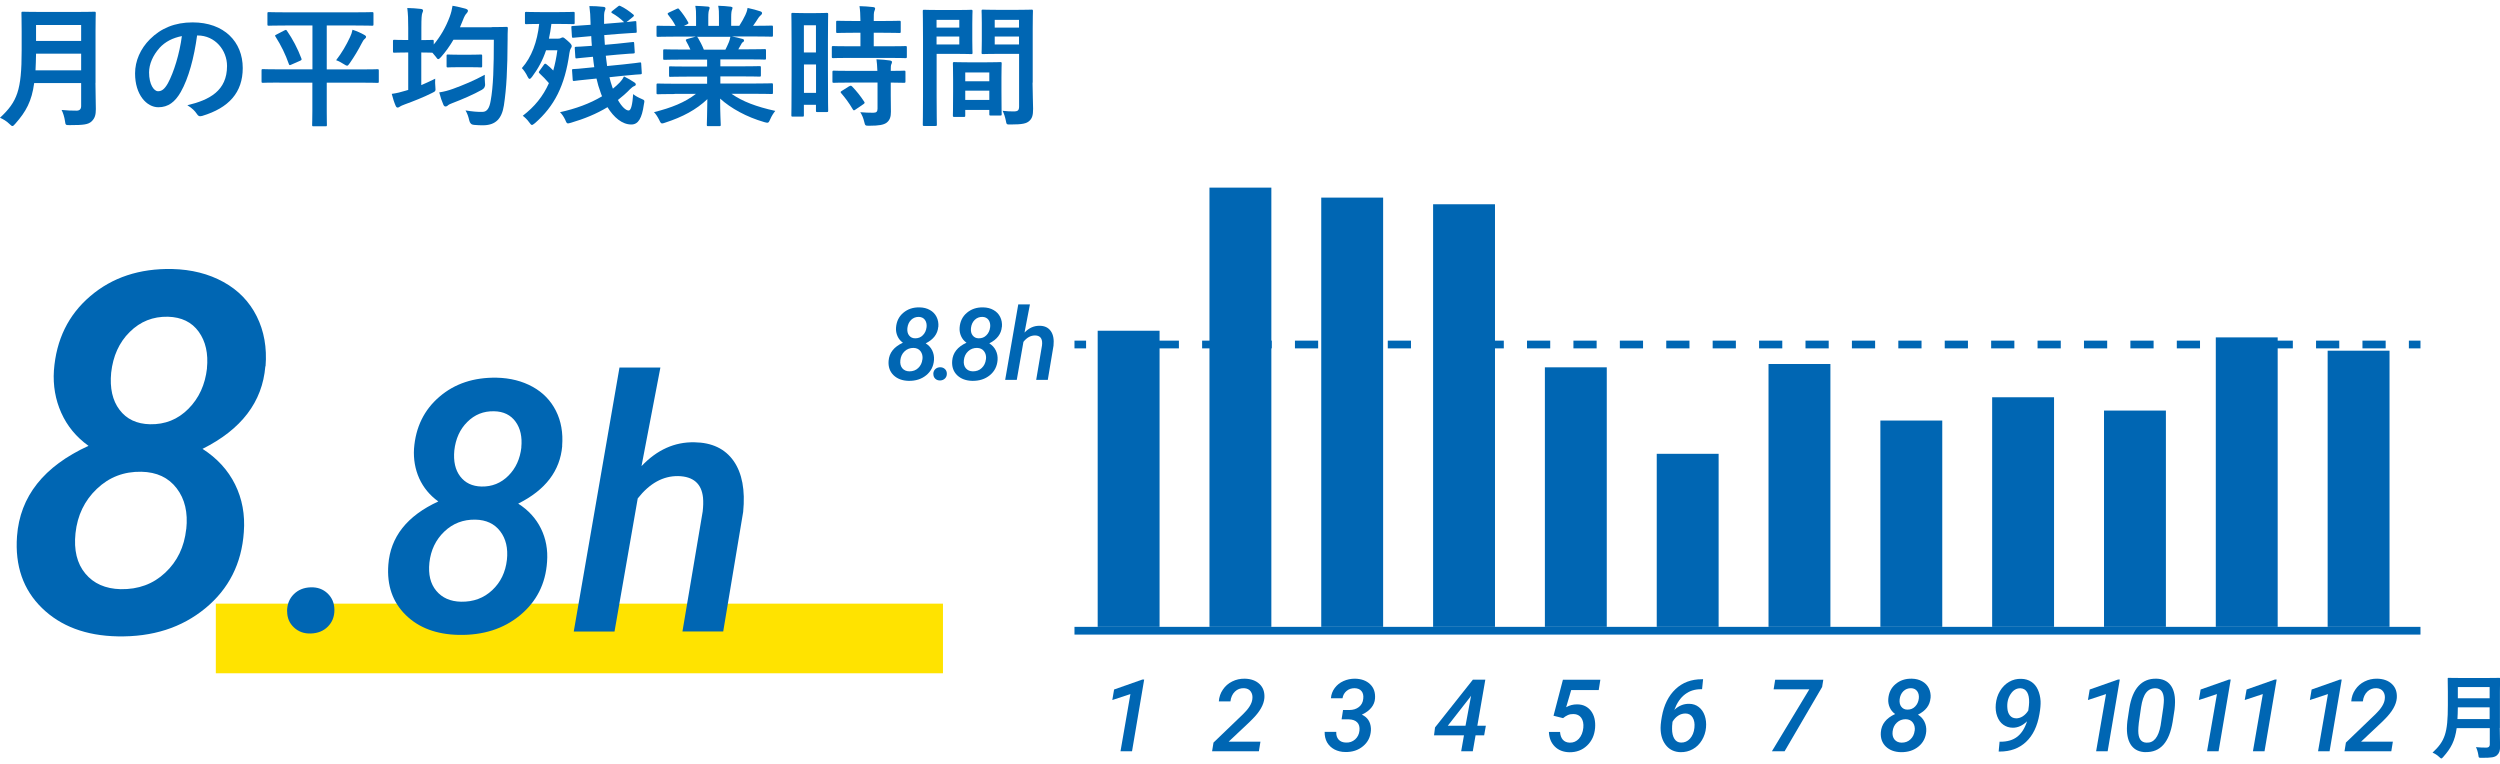 <?xml version="1.0" encoding="UTF-8"?><svg xmlns="http://www.w3.org/2000/svg" width="324" height="99" viewBox="0 0 323.18 97.32"><defs><style>.cls-1{fill:#ffe300;}.cls-2,.cls-3{fill:none;stroke:#0066b3;stroke-miterlimit:10;}.cls-4{fill:#0066b3;}.cls-3{stroke-dasharray:3 3;}</style></defs><g id="_レイヤー_1"><rect class="cls-4" x="156.35" y="23.54" width="8" height="56.78"/><rect class="cls-4" x="170.8" y="24.83" width="8" height="55.49"/><rect class="cls-4" x="185.26" y="25.69" width="8" height="54.63"/><rect class="cls-4" x="199.71" y="46.77" width="8" height="33.55"/><rect class="cls-4" x="214.17" y="57.95" width="8" height="22.37"/><rect class="cls-4" x="228.62" y="46.34" width="8" height="33.98"/><rect class="cls-4" x="243.08" y="53.65" width="8" height="26.67"/><rect class="cls-4" x="257.53" y="50.64" width="8" height="29.68"/><rect class="cls-4" x="271.99" y="52.36" width="8" height="27.96"/><rect class="cls-4" x="286.44" y="42.9" width="8" height="37.42"/><rect class="cls-4" x="300.9" y="44.62" width="8" height="35.7"/><line class="cls-2" x1="138.9" y1="80.82" x2="312.9" y2="80.82"/><line class="cls-2" x1="138.9" y1="43.82" x2="140.4" y2="43.82"/><line class="cls-3" x1="143.4" y1="43.82" x2="309.9" y2="43.82"/><line class="cls-2" x1="311.4" y1="43.82" x2="312.9" y2="43.82"/><path class="cls-4" d="M146.35,96.4h-1.5l1.28-7.39-2.34.77.23-1.36,3.66-1.29h.23l-1.57,9.27Z"/><path class="cls-4" d="M301.16,96.4h-1.5l1.28-7.39-2.34.77.23-1.36,3.66-1.29h.23l-1.57,9.27Z"/><path class="cls-4" d="M309.12,96.4h-6.04l.18-1.12,3.84-3.69c.72-.7,1.11-1.33,1.18-1.9.06-.4-.01-.74-.2-1.01-.19-.27-.48-.41-.86-.43-.47-.02-.87.13-1.19.44-.32.31-.52.74-.58,1.27h-1.5c.04-.56.21-1.07.52-1.52.3-.45.7-.81,1.21-1.06.5-.25,1.04-.37,1.63-.36.8.02,1.44.25,1.91.7.47.45.67,1.05.62,1.8-.07.86-.59,1.78-1.56,2.74l-.39.39-2.67,2.51h4.11l-.2,1.23Z"/><path class="cls-4" d="M121.29,41.54c-.08.92-.62,1.63-1.62,2.13.38.24.66.55.84.92.18.37.26.78.23,1.23-.06.81-.39,1.47-1,1.97-.61.5-1.36.74-2.27.73-.82-.02-1.47-.26-1.96-.73-.48-.47-.7-1.09-.64-1.86.08-1.03.69-1.81,1.85-2.34-.32-.23-.55-.51-.7-.85-.15-.34-.22-.71-.19-1.1.06-.8.37-1.44.94-1.92.57-.48,1.27-.72,2.11-.7.5.01.95.12,1.33.34.38.21.67.51.86.89s.27.81.23,1.29ZM119.25,45.75c.05-.43-.04-.78-.25-1.06-.21-.28-.52-.42-.91-.43-.45,0-.83.14-1.15.44-.32.3-.5.68-.55,1.15-.05.44.04.78.25,1.04.22.26.52.39.91.4.46,0,.84-.13,1.15-.43.31-.29.49-.67.54-1.12ZM119.78,41.59c.04-.38-.03-.7-.21-.95-.18-.25-.45-.38-.8-.39-.39,0-.71.12-.99.39-.27.27-.43.62-.48,1.05-.04.4.03.72.22.96s.44.37.79.37c.39,0,.72-.12.99-.4.27-.27.43-.62.48-1.05Z"/><path class="cls-4" d="M120.65,47.65c0-.26.08-.47.24-.63s.37-.25.63-.26c.25,0,.46.07.63.23.17.16.25.36.25.61s-.08.45-.24.61c-.16.16-.37.25-.63.26-.25,0-.46-.07-.62-.22-.17-.16-.25-.36-.25-.6Z"/><path class="cls-4" d="M129.51,41.54c-.08.92-.62,1.63-1.62,2.13.38.24.66.55.84.92.18.37.26.78.23,1.23-.06.81-.39,1.47-1,1.97-.61.5-1.36.74-2.27.73-.82-.02-1.47-.26-1.96-.73-.48-.47-.7-1.09-.64-1.86.08-1.03.69-1.81,1.85-2.34-.32-.23-.55-.51-.7-.85-.15-.34-.22-.71-.19-1.1.06-.8.37-1.44.94-1.92.57-.48,1.27-.72,2.11-.7.5.01.95.12,1.33.34.38.21.67.51.86.89s.27.81.23,1.29ZM127.46,45.75c.05-.43-.04-.78-.25-1.06-.21-.28-.52-.42-.91-.43-.45,0-.83.14-1.15.44-.32.3-.5.68-.55,1.15-.05.44.04.78.25,1.04.22.26.52.39.91.4.46,0,.84-.13,1.15-.43.31-.29.49-.67.54-1.12ZM128,41.59c.04-.38-.03-.7-.21-.95-.18-.25-.45-.38-.8-.39-.39,0-.71.12-.99.39-.27.27-.43.62-.48,1.05-.04.4.03.72.22.96s.44.37.79.37c.39,0,.72-.12.99-.4.27-.27.43-.62.48-1.05Z"/><path class="cls-4" d="M132.44,42.28c.57-.6,1.22-.89,1.95-.88.65,0,1.14.24,1.45.69.32.45.43,1.08.35,1.88l-.74,4.42h-1.5l.75-4.44c.02-.18.03-.35.01-.51-.06-.52-.36-.78-.91-.79-.56,0-1.06.27-1.5.83l-.86,4.91h-1.5l1.69-9.75h1.51l-.7,3.64Z"/><path class="cls-4" d="M323.15,93.38c0,.83.04,1.74.04,2.4,0,.52-.08.83-.38,1.12-.31.29-.72.35-1.99.35-.37,0-.4.01-.44-.37-.05-.35-.18-.77-.31-1.01.52.05.9.06,1.37.06.29,0,.42-.16.42-.42v-2.1h-4.28c-.23,1.67-.74,2.6-1.73,3.72-.12.13-.18.2-.25.2s-.14-.06-.28-.19c-.25-.25-.58-.44-.86-.56,1.58-1.48,1.98-2.49,1.98-6.14v-1.76c0-1.02-.02-1.56-.02-1.63,0-.13.01-.14.13-.14.08,0,.48.02,1.6.02h3.33c1.12,0,1.5-.02,1.58-.02.12,0,.13.01.13.14,0,.07-.02.61-.02,1.63v4.71ZM321.84,92.24v-1.52h-4.11c-.01.56-.02,1.07-.05,1.52h4.16ZM317.73,88.1v1.45h4.11v-1.45h-4.11Z"/><path class="cls-4" d="M162.73,96.4h-6.04l.18-1.12,3.84-3.69c.72-.7,1.11-1.33,1.18-1.9.06-.4-.01-.74-.2-1.01-.19-.27-.48-.41-.86-.43-.47-.02-.87.13-1.19.44-.32.31-.52.74-.58,1.27h-1.5c.04-.56.21-1.07.52-1.52.3-.45.7-.81,1.21-1.06.5-.25,1.04-.37,1.63-.36.8.02,1.44.25,1.91.7.47.45.67,1.05.62,1.8-.07.86-.59,1.78-1.56,2.74l-.39.39-2.67,2.51h4.11l-.2,1.23Z"/><path class="cls-4" d="M173.61,91.07h.82c.5,0,.91-.13,1.24-.39s.52-.62.56-1.07c.05-.42-.03-.75-.23-.99-.2-.24-.5-.36-.89-.37-.4,0-.74.11-1.03.35s-.47.56-.53.95h-1.5c.04-.49.2-.93.49-1.32s.66-.69,1.13-.9c.46-.21.96-.31,1.5-.31.83.02,1.48.26,1.95.72.48.46.69,1.08.63,1.86-.03.42-.19.81-.47,1.16-.28.35-.69.66-1.23.91.73.34,1.12.93,1.17,1.76v.3c-.06.83-.39,1.5-1.02,2.02-.62.52-1.39.77-2.29.75-.52,0-.99-.12-1.4-.33-.41-.22-.73-.52-.96-.92-.22-.4-.32-.85-.31-1.35h1.5c-.02.41.08.74.3.99.22.25.54.38.96.39.46.02.85-.12,1.18-.41.32-.29.51-.66.56-1.13.05-.47-.05-.83-.29-1.07-.24-.25-.59-.37-1.05-.39h-.97s.19-1.23.19-1.23Z"/><path class="cls-4" d="M190.96,93.1h1.12l-.22,1.24h-1.11l-.36,2.06h-1.5l.36-2.06h-3.87l.13-1.02,4.89-6.17h1.61l-1.03,5.95ZM187.16,93.1h2.29l.72-3.88-.15.22-2.86,3.66Z"/><path class="cls-4" d="M200.83,91.8l1.21-4.64h4.84l-.21,1.33h-3.56l-.65,2.22c.43-.25.9-.37,1.41-.37.78,0,1.38.3,1.81.86.42.57.59,1.3.52,2.2-.08.93-.42,1.68-1.04,2.27s-1.38.87-2.29.86c-.77-.02-1.4-.26-1.88-.74-.48-.48-.73-1.11-.76-1.89h1.44c.03.43.15.77.36,1.01.21.24.51.37.9.38.47.01.86-.16,1.18-.51.32-.36.51-.83.57-1.42.05-.52-.04-.95-.26-1.27-.22-.32-.56-.49-1-.5-.27,0-.51.03-.73.13-.21.09-.42.23-.63.4l-1.24-.31Z"/><path class="cls-4" d="M220.16,87.1l-.13,1.28h-.08c-.81-.01-1.52.2-2.11.65-.6.45-1.06,1.12-1.4,2.03.56-.54,1.2-.8,1.91-.79.5,0,.92.15,1.26.42.35.27.6.64.76,1.1.16.47.22.98.17,1.53-.05.6-.23,1.15-.53,1.65-.3.5-.69.89-1.18,1.16-.48.27-1.01.4-1.59.39-.73-.02-1.33-.28-1.78-.78s-.72-1.17-.78-1.99c-.04-.45.01-1.06.15-1.82.27-1.51.86-2.7,1.76-3.55.9-.86,2.04-1.29,3.43-1.29h.15ZM217.91,91.52c-.34,0-.66.08-.95.27-.3.19-.55.46-.75.8-.05.43-.07.73-.06.91,0,.54.1.97.3,1.29s.48.48.86.49c.46.01.85-.16,1.16-.51.32-.36.51-.82.57-1.4.06-.54-.02-.98-.22-1.32s-.51-.52-.91-.53Z"/><path class="cls-4" d="M235.55,88.09l-4.85,8.31h-1.64l4.83-8h-4.61l.2-1.24h6.22l-.15.93Z"/><path class="cls-4" d="M249.56,89.54c-.08.92-.62,1.63-1.62,2.13.38.24.66.55.84.92.18.37.26.78.23,1.23-.06.81-.39,1.47-1,1.97-.61.5-1.36.74-2.27.73-.82-.02-1.47-.26-1.96-.73-.48-.47-.7-1.09-.64-1.86.08-1.03.69-1.81,1.85-2.34-.32-.23-.55-.51-.7-.85-.15-.34-.22-.71-.19-1.1.06-.8.37-1.44.94-1.92.57-.48,1.27-.72,2.11-.7.5.01.95.12,1.33.34.38.21.67.51.86.89s.27.81.23,1.29ZM247.52,93.75c.05-.43-.04-.78-.25-1.06-.21-.28-.52-.42-.91-.43-.45,0-.83.14-1.15.44-.32.3-.5.68-.55,1.15-.05.44.04.78.25,1.04.22.26.52.39.91.4.46,0,.84-.13,1.15-.43.31-.29.49-.67.54-1.12ZM248.05,89.59c.04-.38-.03-.7-.21-.95-.18-.25-.45-.38-.8-.39-.39,0-.71.12-.99.39-.27.27-.43.62-.48,1.05-.04.4.03.72.22.96s.44.37.79.37c.39,0,.72-.12.99-.4.27-.27.43-.62.48-1.05Z"/><path class="cls-4" d="M258.59,95.17c.9,0,1.63-.21,2.19-.65.56-.44.98-1.11,1.26-1.99-.58.56-1.19.83-1.83.83-.48,0-.89-.14-1.24-.39-.35-.25-.61-.61-.79-1.09s-.23-1-.18-1.57c.06-.61.23-1.18.54-1.69.3-.51.7-.91,1.18-1.19s1.01-.41,1.58-.39c.5.01.93.14,1.29.38.37.24.65.58.85,1.02.2.44.32.94.35,1.48.02.45-.03,1.02-.15,1.69-.27,1.57-.85,2.76-1.74,3.59s-2.02,1.24-3.39,1.24h-.14l.12-1.28h.1ZM260.59,92.15c.31,0,.61-.08.89-.26.28-.18.52-.43.72-.75l.08-.62.03-.44c.01-.55-.07-.99-.26-1.31-.19-.32-.47-.49-.84-.51-.53-.02-.96.24-1.3.76s-.48,1.14-.41,1.85c.03.38.14.68.33.91s.44.35.76.36Z"/><path class="cls-4" d="M272.47,96.4h-1.5l1.28-7.39-2.34.77.23-1.36,3.66-1.29h.23l-1.57,9.27Z"/><path class="cls-4" d="M277.37,96.52c-.8-.02-1.4-.29-1.82-.83-.41-.54-.61-1.29-.6-2.25,0-.31.03-.63.06-.94l.25-1.65c.21-1.29.61-2.26,1.2-2.9s1.36-.95,2.3-.93c.8.02,1.4.29,1.81.81.41.52.61,1.27.6,2.23,0,.32-.03.63-.06.94l-.25,1.61c-.22,1.32-.62,2.31-1.2,2.96-.59.65-1.35.96-2.29.94ZM279.65,90.77c.06-.48.08-.83.08-1.03-.02-.96-.37-1.45-1.05-1.48-.52-.02-.93.17-1.24.56s-.53,1.03-.66,1.9l-.29,2.01c-.05.44-.07.78-.07,1.03,0,.99.35,1.5,1.04,1.53.96.06,1.57-.69,1.85-2.24l.34-2.29Z"/><path class="cls-4" d="M286.81,96.4h-1.5l1.28-7.39-2.34.77.23-1.36,3.66-1.29h.23l-1.57,9.27Z"/><path class="cls-4" d="M292.74,96.4h-1.5l1.28-7.39-2.34.77.24-1.36,3.66-1.29h.23l-1.57,9.27Z"/><rect class="cls-4" x="141.9" y="42.04" width="8" height="38.28"/><rect class="cls-1" x="27.9" y="77.32" width="94" height="9"/><path class="cls-4" d="M34.3,46.65c-.38,4.59-3.09,8.15-8.12,10.66,1.88,1.21,3.29,2.74,4.21,4.6.92,1.86,1.3,3.91,1.13,6.16-.28,4.06-1.94,7.35-4.98,9.85-3.05,2.51-6.82,3.72-11.33,3.63-4.11-.08-7.37-1.31-9.79-3.67-2.42-2.36-3.5-5.45-3.22-9.28.38-5.14,3.46-9.03,9.24-11.68-1.59-1.14-2.76-2.57-3.52-4.27s-1.08-3.53-.95-5.48c.3-3.98,1.86-7.18,4.7-9.6,2.83-2.42,6.36-3.59,10.57-3.51,2.52.06,4.73.62,6.65,1.68,1.92,1.06,3.35,2.54,4.3,4.44s1.33,4.05,1.14,6.44ZM24.08,67.69c.23-2.14-.18-3.9-1.24-5.28-1.06-1.39-2.58-2.1-4.57-2.14-2.24-.04-4.16.69-5.75,2.21-1.59,1.51-2.51,3.42-2.76,5.73-.23,2.18.19,3.92,1.27,5.22,1.08,1.3,2.6,1.97,4.57,2.02,2.29.04,4.21-.67,5.76-2.13,1.56-1.46,2.46-3.33,2.71-5.62ZM26.75,46.9c.19-1.9-.16-3.48-1.06-4.73-.9-1.25-2.23-1.89-3.98-1.94-1.93-.04-3.57.61-4.94,1.97-1.37,1.35-2.16,3.11-2.4,5.27-.19,1.99.17,3.59,1.08,4.79.91,1.21,2.22,1.83,3.94,1.87,1.95.04,3.6-.62,4.97-2,1.37-1.38,2.16-3.12,2.4-5.24Z"/><path class="cls-4" d="M37.11,78.32c0-.9.29-1.64.86-2.21.57-.57,1.3-.87,2.19-.9.87-.03,1.6.23,2.19.79.58.56.88,1.27.88,2.14s-.28,1.57-.84,2.14c-.56.57-1.3.87-2.2.9-.88.03-1.6-.23-2.19-.78-.59-.55-.88-1.24-.88-2.09Z"/><path class="cls-4" d="M72.68,56.93c-.27,3.21-2.16,5.7-5.69,7.46,1.32.84,2.3,1.92,2.94,3.22.64,1.3.91,2.74.79,4.31-.19,2.84-1.36,5.14-3.49,6.9-2.13,1.76-4.78,2.6-7.93,2.54-2.87-.06-5.16-.91-6.85-2.57s-2.45-3.82-2.25-6.5c.27-3.6,2.42-6.32,6.46-8.18-1.11-.8-1.93-1.8-2.47-2.99-.53-1.19-.75-2.47-.67-3.83.21-2.78,1.3-5.02,3.29-6.72,1.98-1.7,4.45-2.51,7.4-2.46,1.76.04,3.31.44,4.65,1.18,1.34.74,2.34,1.78,3.01,3.11s.93,2.84.8,4.51ZM65.53,71.66c.16-1.5-.13-2.73-.87-3.7s-1.81-1.47-3.2-1.5c-1.57-.03-2.91.48-4.02,1.54-1.11,1.06-1.75,2.4-1.93,4.01-.16,1.53.13,2.74.89,3.65.76.91,1.82,1.38,3.2,1.41,1.6.03,2.94-.47,4.03-1.49,1.09-1.02,1.72-2.33,1.9-3.93ZM67.39,57.11c.13-1.33-.11-2.44-.74-3.31-.63-.87-1.56-1.33-2.79-1.35-1.35-.03-2.5.43-3.45,1.38-.96.95-1.51,2.18-1.68,3.69-.13,1.39.12,2.51.76,3.35.64.84,1.55,1.28,2.75,1.31,1.36.03,2.52-.44,3.48-1.4s1.51-2.18,1.68-3.67Z"/><path class="cls-4" d="M82.94,59.53c2-2.1,4.27-3.12,6.82-3.07,2.28.03,3.97.84,5.08,2.42,1.1,1.58,1.51,3.78,1.23,6.58l-2.58,15.46h-5.27l2.62-15.53c.07-.64.09-1.23.04-1.78-.19-1.81-1.26-2.73-3.2-2.78-1.96-.03-3.7.93-5.24,2.89l-3,17.2h-5.27l5.91-34.12h5.29l-2.44,12.73Z"/><path class="cls-4" d="M12.34,9.99c0,1.17.05,2.46.05,3.4,0,.73-.12,1.17-.54,1.58-.44.41-1.02.49-2.82.49-.53,0-.56.02-.63-.53-.07-.49-.25-1.09-.44-1.43.73.07,1.27.09,1.94.09.41,0,.59-.22.59-.6v-2.97h-6.07c-.32,2.36-1.05,3.69-2.45,5.27-.17.19-.26.29-.36.29s-.2-.09-.39-.27c-.36-.36-.82-.63-1.22-.8,2.24-2.09,2.8-3.54,2.8-8.7v-2.5c0-1.44-.03-2.21-.03-2.31,0-.19.02-.2.19-.2.12,0,.68.03,2.26.03h4.73c1.58,0,2.12-.03,2.24-.03.17,0,.19.02.19.2,0,.1-.03.87-.03,2.31v6.68ZM10.49,8.38v-2.16h-5.83c-.02.8-.03,1.51-.07,2.16h5.9ZM4.66,2.52v2.06h5.83v-2.06h-5.83Z"/><path class="cls-4" d="M25.48,3.86c-.39,2.89-1.1,5.54-2.12,7.33-.73,1.27-1.61,1.96-2.89,1.96-1.5,0-3.01-1.6-3.01-4.37,0-1.63.7-3.2,1.92-4.42,1.43-1.43,3.23-2.18,5.52-2.18,4.08,0,6.48,2.52,6.48,5.9,0,3.16-1.79,5.15-5.24,6.19-.36.1-.51.03-.73-.31-.19-.29-.54-.68-1.19-1.07,2.87-.68,5.13-1.87,5.13-5.08,0-2.02-1.53-3.94-3.81-3.94h-.07ZM20.6,5.51c-.82.92-1.33,2.06-1.33,3.14,0,1.56.63,2.43,1.16,2.43.44,0,.82-.22,1.28-1.04.75-1.38,1.51-3.82,1.8-6.09-1.19.24-2.14.71-2.91,1.55Z"/><path class="cls-4" d="M36.12,9.96c-1.5,0-2.02.03-2.12.03-.17,0-.19-.02-.19-.19v-1.39c0-.17.02-.19.19-.19.1,0,.63.03,2.12.03h4.27V2.58h-3.35c-1.61,0-2.18.03-2.28.03-.17,0-.19-.02-.19-.2v-1.36c0-.19.02-.2.19-.2.1,0,.66.03,2.28.03h8.77c1.61,0,2.18-.03,2.28-.03.17,0,.19.02.19.2v1.36c0,.19-.02.2-.19.2-.1,0-.66-.03-2.28-.03h-3.57v5.68h4.4c1.51,0,2.02-.03,2.14-.03.17,0,.19.02.19.19v1.39c0,.17-.02.19-.19.19-.12,0-.63-.03-2.14-.03h-4.4v3.67c0,1.14.02,1.68.02,1.78,0,.17-.02.19-.17.19h-1.55c-.17,0-.19-.02-.19-.19,0-.12.03-.65.03-1.78v-3.67h-4.27ZM36.79,3.21c.19-.1.22-.07.32.08.71,1.02,1.39,2.31,1.85,3.55.05.15.05.19-.14.29l-1.16.51c-.22.1-.25.1-.32-.08-.44-1.24-.97-2.35-1.73-3.55-.1-.14-.07-.15.15-.27l1.02-.53ZM45.25,4.08c.14-.27.25-.61.32-.95.53.17,1.1.42,1.55.68.15.08.2.15.2.24s-.03.15-.15.25c-.14.1-.27.29-.39.54-.46.9-.97,1.75-1.56,2.6-.17.24-.24.34-.36.34-.08,0-.2-.07-.41-.2-.36-.22-.63-.39-1-.51.75-.97,1.31-1.94,1.8-2.99Z"/><path class="cls-4" d="M63.53,2.79c1.36,0,1.82-.03,1.92-.03.17,0,.2.03.2.22-.03.48-.03.93-.03,1.41-.02,3.91-.14,6.27-.48,8.52-.27,1.73-1.07,2.53-2.6,2.57-.36.02-.83-.02-1.27-.05q-.49-.03-.61-.58c-.1-.46-.25-.9-.48-1.29.93.15,1.5.2,2.18.19.63,0,.92-.54,1.07-1.44.34-1.84.41-4.37.41-7.89h-5.22c-.48.82-1.02,1.58-1.61,2.24-.17.19-.27.27-.36.27s-.17-.1-.34-.34l-.41-.49h-.03c-.1,0-.43-.03-1.41-.03v4.22c.59-.25,1.19-.53,1.8-.83-.02.36-.02.73.02,1.07.05.56.03.54-.44.78-1.07.54-2.36,1.05-3.54,1.48-.31.12-.48.19-.56.25-.12.08-.22.15-.34.15-.1,0-.17-.05-.25-.22-.19-.43-.36-.97-.51-1.55.61-.08,1.19-.22,1.79-.41l.34-.1v-4.84h-.19c-1.14,0-1.48.03-1.58.03-.19,0-.2-.02-.2-.19v-1.29c0-.17.02-.19.2-.19.1,0,.44.03,1.58.03h.19v-1.56c0-1.21-.02-1.72-.12-2.58.65.02,1.21.05,1.77.12.17.02.27.1.27.2,0,.12-.05.2-.1.34-.08.2-.12.63-.12,1.89v1.6c.99,0,1.31-.03,1.41-.03.17,0,.19.02.19.19v.41c.88-1.05,1.58-2.28,2.07-3.6.17-.46.29-.94.36-1.41.63.12,1.22.24,1.65.37.22.07.34.15.34.27s-.07.24-.17.34c-.15.14-.31.42-.49.9-.12.31-.24.61-.37.9h4.1ZM62.71,10.11q.05.53-.41.78c-1.09.61-2.5,1.22-3.81,1.72-.31.12-.49.2-.56.27-.1.12-.24.17-.34.17s-.19-.05-.27-.22c-.19-.42-.39-1-.54-1.6.65-.1,1.16-.24,1.78-.46,1.34-.49,2.74-1.07,4.11-1.82-.02.36,0,.8.03,1.16ZM59.33,7.97c-1,0-1.31.03-1.41.03-.17,0-.19-.02-.19-.19v-1.29c0-.17.02-.19.19-.19.1,0,.41.03,1.41.03h1.38c1.02,0,1.33-.03,1.43-.03.17,0,.19.02.19.19v1.29c0,.17-.02.19-.19.19-.1,0-.41-.03-1.43-.03h-1.38Z"/><path class="cls-4" d="M72.25.85c1.31,0,1.73-.03,1.84-.03.19,0,.2.02.2.19v1.21c0,.17-.02.19-.2.19-.1,0-.53-.03-1.84-.03h-.97c-.08.68-.19,1.31-.32,1.9h1.19c.19,0,.29-.03.36-.08.1-.05.17-.08.24-.08.1,0,.22.07.63.44.41.36.53.53.53.68,0,.12-.08.25-.15.36-.05.1-.1.22-.15.54-.58,4.23-1.96,6.88-4.45,9.06-.2.15-.31.24-.39.24-.1,0-.19-.1-.36-.34-.25-.36-.58-.66-.83-.85,1.51-1.16,2.62-2.5,3.38-4.22-.37-.44-.8-.88-1.17-1.22-.08-.08-.14-.14-.14-.19s.03-.1.1-.19l.56-.78c.12-.17.17-.17.34-.05.31.24.6.51.87.8.22-.8.41-1.67.53-2.62h-1.46c-.42,1.26-1,2.35-1.82,3.45-.14.17-.22.25-.31.25s-.15-.08-.24-.25c-.22-.48-.54-.92-.76-1.14,1.26-1.41,1.99-3.4,2.24-5.71-1.16,0-1.56.03-1.65.03-.17,0-.19-.02-.19-.19v-1.21c0-.17.02-.19.19-.19.1,0,.53.03,1.84.03h2.38ZM78.78,9.26c.1.43.22.83.36,1.24.02.08.05.17.09.25.32-.25.61-.53.9-.82.22-.24.36-.41.53-.77.48.24.99.53,1.33.77.14.08.2.17.2.29,0,.08-.07.15-.2.2-.17.05-.32.19-.56.41-.49.51-1.02.97-1.55,1.38.49.87,1.02,1.36,1.39,1.36.31,0,.49-.8.58-2.12.25.22.7.46,1.11.63.41.17.37.2.27.73-.25,1.75-.71,2.57-1.62,2.57-1.19,0-2.26-.92-3.08-2.24-1.43.87-3.01,1.51-4.71,2.01-.19.05-.31.09-.39.09-.17,0-.22-.12-.36-.46-.19-.39-.42-.75-.68-.99,2.01-.44,3.88-1.12,5.44-2.06-.07-.15-.14-.32-.19-.49-.22-.58-.39-1.17-.53-1.8l-.7.07c-1.48.14-2.01.22-2.18.24-.17.02-.19-.02-.2-.19l-.08-1.16c-.02-.17.02-.17.19-.19.17,0,.7-.03,2.19-.19l.49-.05c-.07-.44-.12-.88-.17-1.34h-.07c-1.39.12-1.85.19-2.02.2-.15.02-.17,0-.19-.19l-.07-1.12c-.02-.17.03-.17.19-.19.17,0,.65-.02,2.02-.12-.03-.41-.07-.83-.08-1.26l-.17.02c-1.46.12-1.94.17-2.11.19-.19.02-.2,0-.22-.19l-.07-1.14c-.02-.17.02-.17.2-.19.17-.02.68-.02,2.14-.14h.14v-.27c-.02-.88-.05-1.41-.15-2.16.59,0,1.21.03,1.79.1.17,0,.29.08.29.19,0,.14-.07.24-.1.36-.08.2-.1.58-.08,1.65l1.84-.15.75-.07c-.49-.48-1.04-.88-1.51-1.14-.08-.05-.14-.08-.14-.14s.05-.12.12-.17l.71-.56c.17-.14.2-.14.34-.08.58.27,1.12.65,1.65,1.09.07.05.1.1.1.14,0,.07-.05.12-.14.19l-.82.66,1.07-.12c.19-.02.2,0,.2.19l.05,1.12c0,.17,0,.2-.19.2-.17.02-.71.02-2.16.14l-1.85.15c.02.43.05.85.08,1.26l1.55-.14c1.41-.14,1.87-.2,2.04-.22.17-.02.19,0,.2.17l.07,1.09c.02.19-.02.2-.19.22-.17,0-.66.03-2.07.15l-1.48.14c.05.44.1.88.17,1.33l2.02-.2c1.48-.15,2.02-.24,2.19-.26.19-.02.19,0,.2.19l.07,1.12c.02.19-.02.2-.17.22-.17,0-.75.05-2.23.19l-1.8.19Z"/><path class="cls-4" d="M87.21,11.44c-1.53,0-2.04.03-2.14.03-.19,0-.2-.02-.2-.19v-1c0-.19.02-.2.2-.2.1,0,.61.03,2.14.03h4.2v-.92h-2.4c-1.65,0-2.24.03-2.35.03-.17,0-.17-.02-.17-.19v-.97c0-.19,0-.2.17-.2.1,0,.7.03,2.35.03h2.4v-.9h-3.2c-1.63,0-2.18.03-2.28.03-.19,0-.2-.02-.2-.17v-1c0-.17.02-.19.2-.19.1,0,.65.03,2.28.03h1.04c-.19-.41-.36-.75-.54-1.07-.08-.15-.1-.22.12-.29l1.1-.31h-2.72c-1.53,0-2.04.03-2.14.03-.19,0-.2-.02-.2-.19v-1.05c0-.19.02-.2.2-.2.1,0,.61.03,2.14.03h.12c-.27-.54-.58-.97-.97-1.46-.1-.12-.07-.19.14-.29l.99-.46c.17-.08.22-.07.32.07.41.49.83,1.07,1.14,1.65.08.15.08.17-.14.29l-.41.2h1.58v-1.12c0-.59,0-1-.1-1.48.53.02,1.19.05,1.65.1.14.02.2.07.2.15,0,.1-.03.19-.07.29-.05.12-.1.37-.1.93v1.12h1.38v-1.1c0-.61,0-1.02-.1-1.5.51.02,1.17.05,1.63.12.15.02.22.07.22.15s-.03.19-.07.27c-.05.12-.1.37-.1.93v1.12h1.05c.31-.48.54-.9.78-1.39.12-.25.22-.51.29-.92.59.12,1.19.29,1.65.44.15.05.22.14.22.22,0,.14-.07.2-.17.29-.12.1-.2.2-.29.32-.22.36-.46.7-.7,1.04h.24c1.53,0,2.04-.03,2.14-.03.17,0,.19.02.19.2v1.05c0,.17-.02.19-.19.19-.1,0-.61-.03-2.14-.03h-2.97c.44.08.83.17,1.34.31.14.03.22.1.22.2,0,.12-.08.2-.19.25-.08.05-.17.24-.24.36l-.31.54h1.11c1.63,0,2.18-.03,2.28-.03.17,0,.19.02.19.19v1c0,.15-.02.17-.19.17-.1,0-.65-.03-2.28-.03h-3.43v.9h2.7c1.67,0,2.24-.03,2.35-.03.17,0,.19.02.19.2v.97c0,.17-.02.19-.19.19-.1,0-.68-.03-2.35-.03h-2.7v.92h4.47c1.53,0,2.04-.03,2.14-.03.17,0,.19.02.19.2v1c0,.17-.02.19-.19.19-.1,0-.61-.03-2.14-.03h-3.03c1.43,1,3.21,1.67,5.66,2.21-.22.27-.46.63-.66,1.09-.14.32-.2.44-.37.44-.08,0-.2-.03-.39-.08-2.29-.66-4.32-1.78-5.71-3.04,0,2.02.08,3.08.08,3.37,0,.17-.02.19-.19.19h-1.44c-.15,0-.17-.02-.17-.19,0-.29.05-1.27.07-3.3-1.43,1.36-3.2,2.31-5.46,3.04-.19.07-.31.1-.39.1-.15,0-.22-.12-.37-.44-.22-.44-.46-.8-.68-1.02,2.26-.56,4-1.26,5.42-2.36h-2.75ZM93.77,5.71c.15-.29.29-.58.46-.99.08-.19.12-.36.19-.68h-4.33c.05.02.08.07.14.14.25.43.53.94.76,1.53h2.79Z"/><path class="cls-4" d="M107.03,8.48c0,4.23.03,5,.03,5.1,0,.17-.02.19-.19.19h-1.22c-.15,0-.17-.02-.17-.19v-.75h-1.56v1.34c0,.17-.02.19-.17.19h-1.26c-.17,0-.19-.02-.19-.19,0-.1.03-.97.03-5.24v-3.71c0-3.08-.03-3.98-.03-4.08,0-.17.02-.19.19-.19.12,0,.44.03,1.46.03h1.46c1.02,0,1.34-.03,1.46-.03.17,0,.19.02.19.19,0,.1-.03.93-.03,3.43v3.89ZM103.92,2.55v3.52h1.56v-3.52h-1.56ZM105.49,11.29v-3.67h-1.56v3.67h1.56ZM110.01,6.77c-1.62,0-2.18.03-2.28.03-.19,0-.2-.02-.2-.2v-1.17c0-.17.02-.19.2-.19.1,0,.66.03,2.28.03h1.22v-1.75h-.8c-1.51,0-2.04.03-2.14.03-.19,0-.2-.02-.2-.19v-1.19c0-.19.02-.2.2-.2.1,0,.63.03,2.14.03h.8c-.02-.88-.03-1.33-.12-1.92.66.02,1.12.05,1.75.12.17.02.27.08.27.17,0,.14-.05.22-.1.36-.08.19-.08.51-.08,1.27h1.14c1.55,0,2.06-.03,2.16-.03.17,0,.19.02.19.2v1.19c0,.17-.02.19-.19.19-.1,0-.61-.03-2.16-.03h-1.14v1.75h1.8c1.62,0,2.18-.03,2.28-.03.19,0,.2.02.2.19v1.17c0,.19-.02.2-.2.2-.1,0-.66-.03-2.28-.03h-4.74ZM110.07,9.96c-1.61,0-2.16.03-2.26.03-.19,0-.2-.02-.2-.19v-1.19c0-.17.02-.19.2-.19.1,0,.65.03,2.26.03h3.35c-.02-.7-.07-1.1-.12-1.5.65.03,1.26.08,1.72.15.19.03.29.1.29.19,0,.12-.03.19-.08.29-.07.14-.08.34-.08.87,1.16,0,1.62-.03,1.7-.03.19,0,.2.02.2.19v1.19c0,.17-.02.19-.2.19-.08,0-.54-.02-1.7-.03v1.68c0,.78.02,1.51.02,2.09,0,.63-.12,1.1-.59,1.44-.37.25-.94.37-2.21.37-.51,0-.53,0-.65-.51-.12-.51-.29-.9-.51-1.24.59.05,1.11.07,1.67.07.41,0,.56-.14.56-.53v-3.38h-3.35ZM109.79,10.44c.17-.1.22-.1.36.02.58.6,1.09,1.24,1.56,1.96.1.15.08.2-.08.32l-1.04.71c-.1.07-.15.1-.2.1s-.08-.03-.14-.12c-.51-.87-1-1.51-1.5-2.09-.12-.14-.12-.19.08-.31l.95-.6Z"/><path class="cls-4" d="M123.83.58c1.1,0,1.61-.03,1.72-.03.15,0,.17.02.17.2,0,.1-.03.6-.03,1.61v2.11c0,1.04.03,1.51.03,1.61,0,.19-.02.2-.17.2-.1,0-.61-.03-1.72-.03h-2.75v5.51c0,2.35.03,3.5.03,3.62,0,.17-.02.19-.19.19h-1.44c-.17,0-.19-.02-.19-.19,0-.12.03-1.27.03-3.62v-7.36c0-2.36-.03-3.55-.03-3.65,0-.19.02-.2.19-.2.12,0,.76.03,2.01.03h2.35ZM121.07,1.85v1h2.94v-1h-2.94ZM124.01,4.01h-2.94v1.02h2.94v-1.02ZM123.37,14.4c-.17,0-.19-.02-.19-.2,0-.1.03-.56.03-3.08v-1.5c0-1.5-.03-2.01-.03-2.12,0-.17.02-.19.19-.19.12,0,.53.03,1.82.03h2.29c1.29,0,1.7-.03,1.82-.03.17,0,.19.02.19.19,0,.1-.03.61-.03,1.84v1.68c0,2.46.03,2.92.03,3.01,0,.17-.02.19-.19.19h-1.22c-.17,0-.19-.02-.19-.19v-.53h-3.11v.7c0,.19-.02.2-.2.2h-1.21ZM124.78,9.79h3.11v-1.14h-3.11v1.14ZM127.89,12.2v-1.19h-3.11v1.19h3.11ZM133.48,9.98c0,1.19.07,2.55.07,3.38s-.12,1.22-.49,1.56c-.36.32-.83.46-2.43.46-.51,0-.51.02-.61-.53-.1-.48-.24-.9-.41-1.24.53.07,1.07.08,1.43.08.56,0,.7-.15.7-.66v-6.78h-2.79c-1.33,0-1.77.03-1.87.03-.17,0-.19-.02-.19-.2,0-.1.03-.49.03-1.5v-2.35c0-.99-.03-1.39-.03-1.5,0-.19.02-.2.19-.2.1,0,.54.03,1.87.03h2.5c1.33,0,1.78-.03,1.89-.03.17,0,.19.02.19.2,0,.1-.03.8-.03,2.24v6.99ZM128.59,1.85v1h3.14v-1h-3.14ZM131.73,5.03v-1.02h-3.14v1.02h3.14Z"/></g></svg>